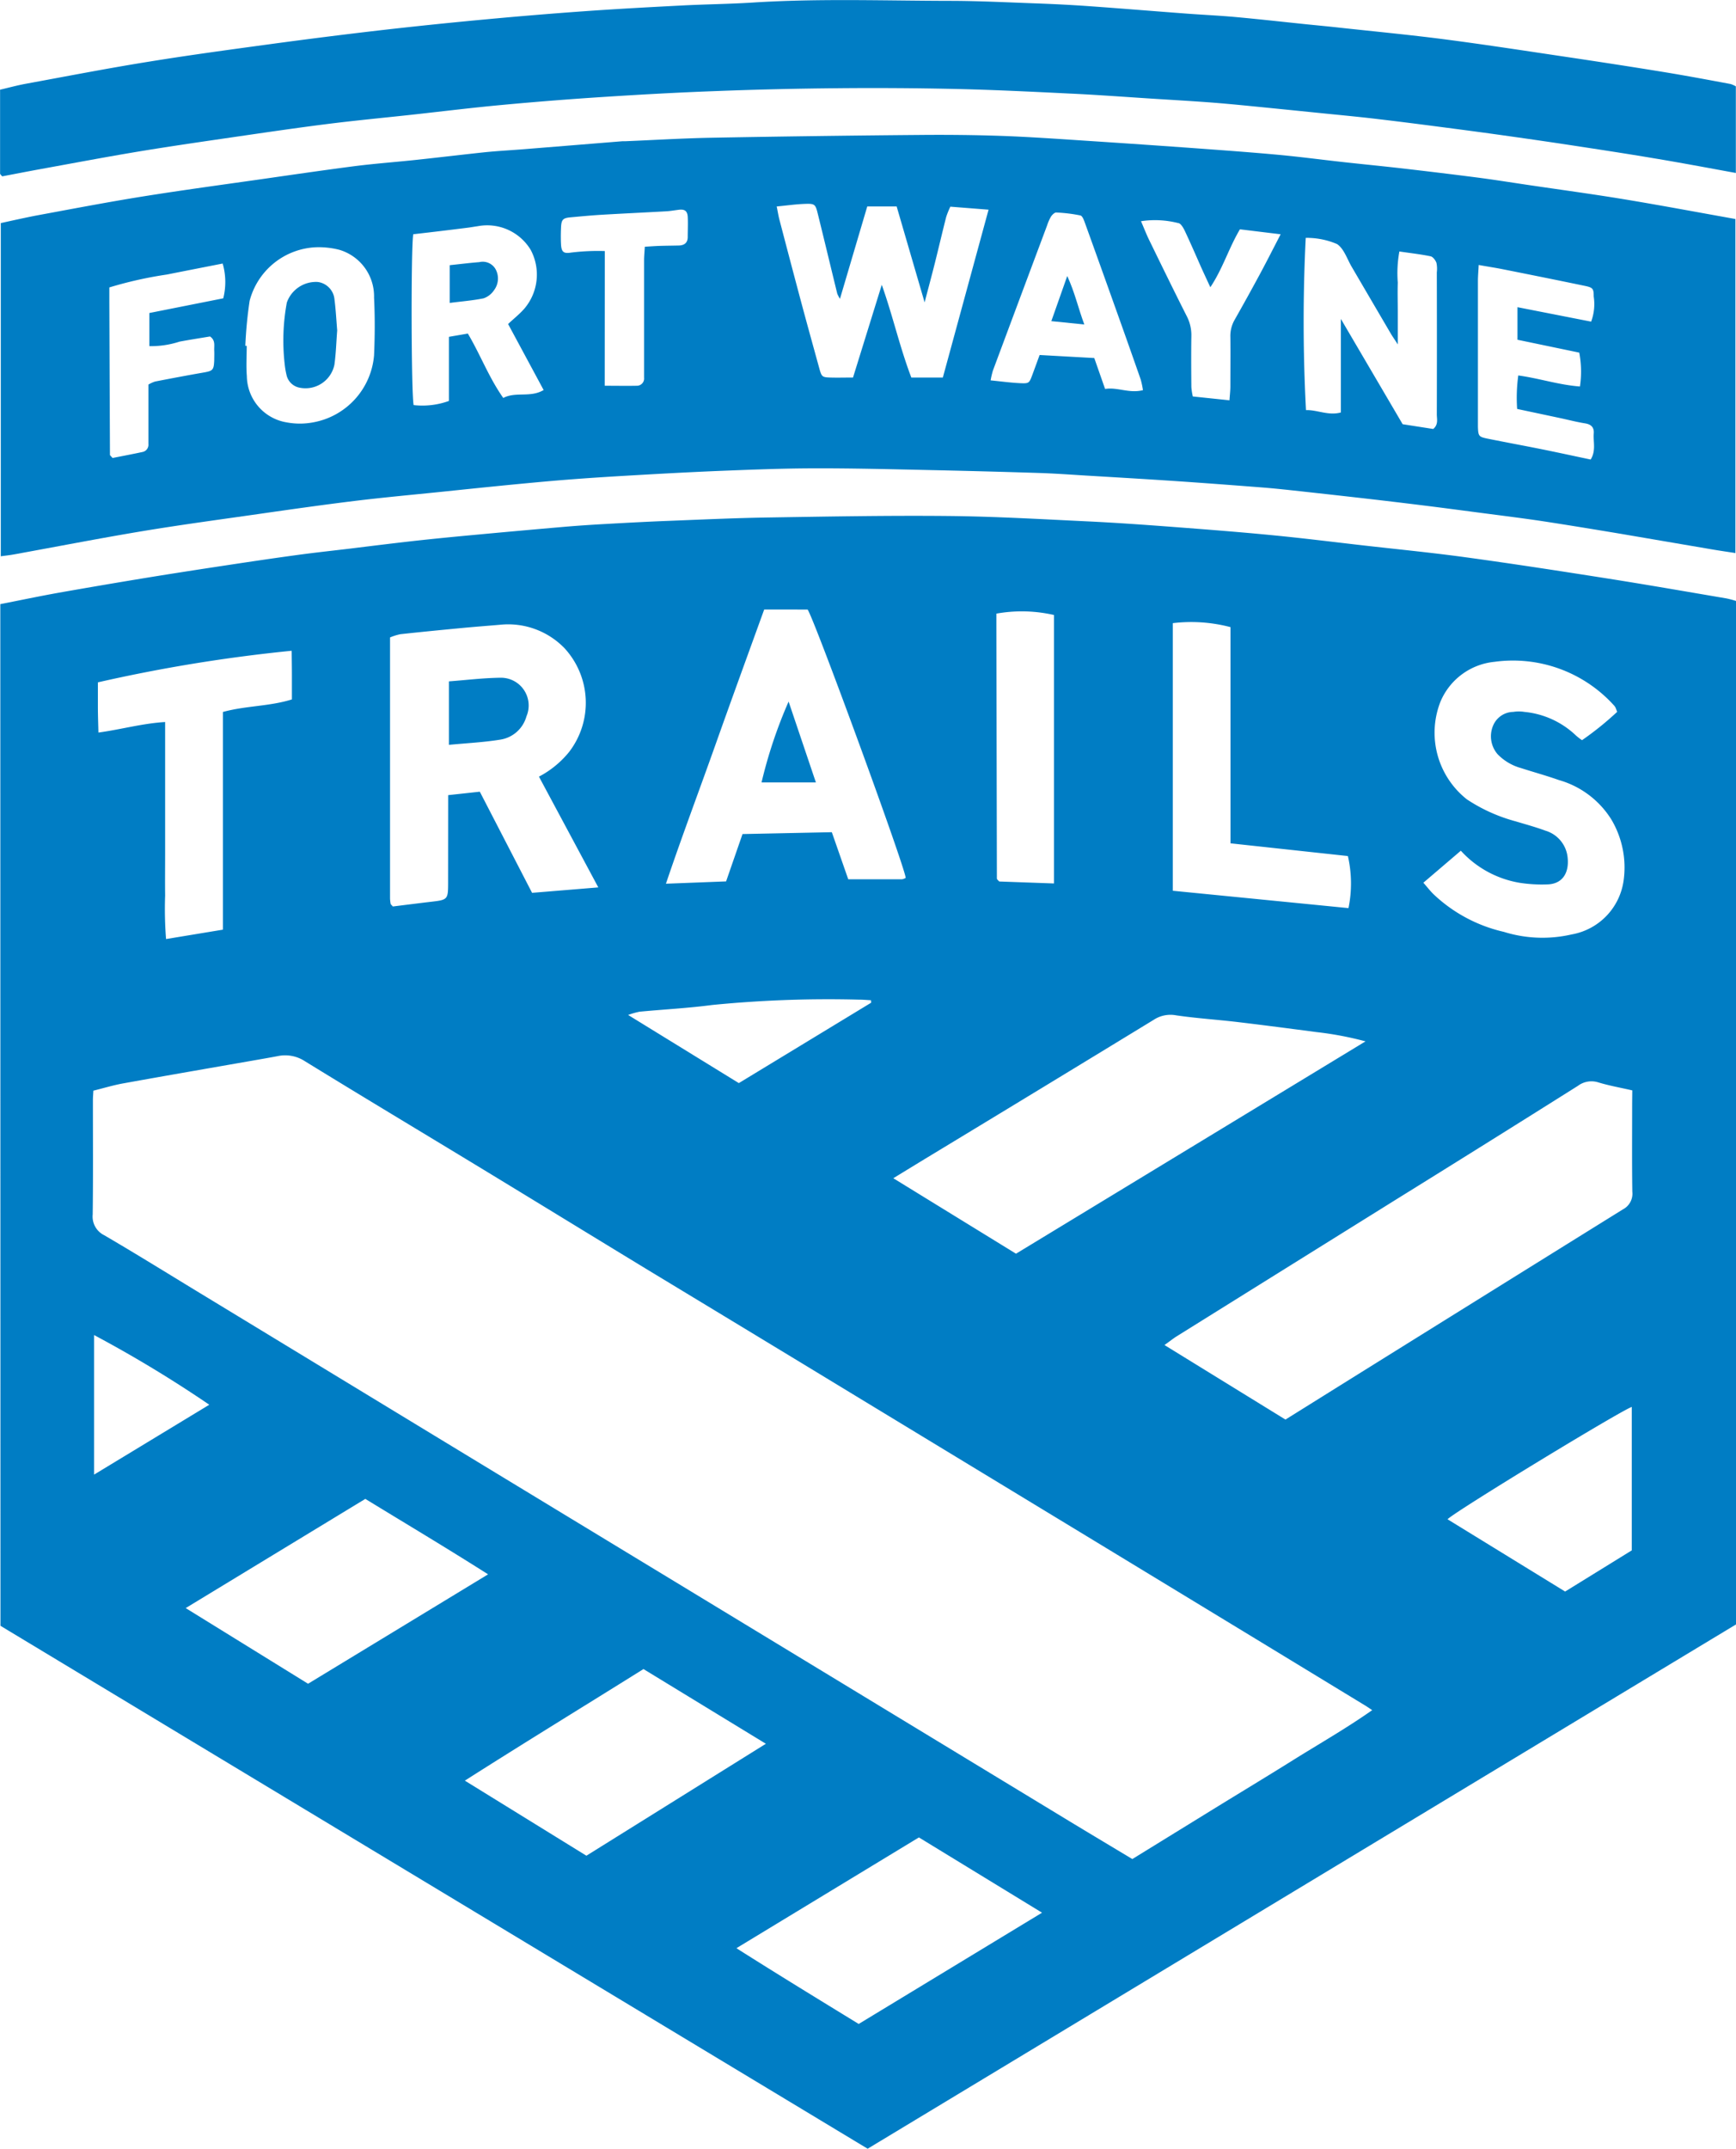 <?xml version="1.0" encoding="UTF-8"?> <svg xmlns="http://www.w3.org/2000/svg" id="Component_11_1" data-name="Component 11 – 1" width="67.43" height="83.415" viewBox="0 0 67.43 83.415"><path id="Path_5343" data-name="Path 5343" d="M-209.226,315.186c.755-.148,1.5-.305,2.245-.439q1.7-.3,3.41-.581c1.067-.174,2.137-.339,3.206-.5.895-.136,1.79-.268,2.686-.39.686-.093,1.375-.167,2.063-.249.811-.1,1.621-.2,2.433-.292.777-.086,1.555-.162,2.333-.234q1.751-.163,3.5-.314c.531-.046,1.063-.081,1.6-.111.835-.047,1.67-.092,2.506-.124,1.28-.05,2.559-.11,3.84-.13,2.332-.037,4.665-.081,7-.058,1.8.017,3.593.123,5.388.208,1.1.052,2.2.13,3.3.213,1.311.1,2.622.2,3.931.328,1.166.113,2.329.259,3.494.392,1.323.151,2.65.279,3.97.46,1.828.25,3.652.531,5.475.818,1.559.245,3.114.517,4.67.781a3.686,3.686,0,0,1,.374.1V354.79l-33.735,20.357-33.683-20.3Zm43.968,48.717,3.14-1.934c1.031-.635,2.068-1.259,3.093-1.9s2.061-1.228,3.086-1.948c-.137-.091-.208-.141-.283-.186l-4.238-2.578-5.653-3.434-6.841-4.151q-2.622-1.591-5.244-3.183-2.919-1.769-5.84-3.536c-2.173-1.321-4.34-2.65-6.513-3.97-2.279-1.384-4.568-2.754-6.84-4.151a1.4,1.4,0,0,0-1.062-.2c-.314.06-.629.114-.944.169-1.679.294-3.36.583-5.037.886-.4.071-.783.189-1.177.286-.008.154-.018.259-.018.364,0,1.48.011,2.96-.008,4.44a.807.807,0,0,0,.451.81c1.214.709,2.41,1.451,3.611,2.181q4.609,2.8,9.217,5.6,4.679,2.841,9.358,5.679l9.313,5.652q3.081,1.87,6.162,3.74C-166.781,362.987-166.035,363.435-165.258,363.9Zm19.421-29.841c-.464-.107-.9-.183-1.32-.311a.878.878,0,0,0-.792.135q-3.548,2.233-7.11,4.442-4.237,2.64-8.474,5.281c-.143.089-.275.2-.475.338l4.7,2.894,2.136-1.333q5.483-3.417,10.971-6.827a.685.685,0,0,0,.366-.685c-.017-1.14-.007-2.282-.007-3.423Zm-23.937,6.34,13.575-8.243a12.9,12.9,0,0,0-1.91-.361c-1.022-.134-2.044-.269-3.067-.39-.794-.094-1.595-.144-2.386-.261a1.179,1.179,0,0,0-.853.169q-4.377,2.671-8.763,5.325c-.438.266-.875.534-1.362.831ZM-191.829,322.6l1.228-.133,2.03,3.926,2.573-.211-2.306-4.3a3.731,3.731,0,0,0,1.176-.964,3.131,3.131,0,0,0-.176-4.014,3.045,3.045,0,0,0-2.508-.918c-.478.041-.957.077-1.435.122-.814.077-1.628.156-2.441.245a2.185,2.185,0,0,0-.4.125c0,3.4,0,6.766,0,10.133a1.406,1.406,0,0,0,.024.211c0,.015.019.028.03.041l.055.06c.477-.059.969-.122,1.46-.18.686-.08.687-.079.687-.79Zm12.274-7.206c-.64,1.768-1.278,3.516-1.9,5.269s-1.289,3.518-1.917,5.376l2.337-.09.638-1.838,3.469-.072.638,1.828c.739,0,1.414,0,2.09,0a.429.429,0,0,0,.141-.054c-.037-.457-3.545-10.039-3.809-10.417Zm33.132,3.976c-.043-.112-.053-.147-.07-.178a.4.4,0,0,0-.064-.085,5.29,5.29,0,0,0-4.632-1.682,2.544,2.544,0,0,0-2.1,1.551,3.294,3.294,0,0,0,1.029,3.789,6.455,6.455,0,0,0,1.887.851c.391.117.787.225,1.17.366a1.212,1.212,0,0,1,.857,1.061c.057.6-.221,1.013-.8,1.023a5.622,5.622,0,0,1-1.062-.062,3.982,3.982,0,0,1-2.288-1.246L-153.951,326c.155.178.262.316.385.438a5.861,5.861,0,0,0,2.74,1.47,5.044,5.044,0,0,0,2.633.1,2.468,2.468,0,0,0,2.019-2.088,3.647,3.647,0,0,0-.471-2.366,3.542,3.542,0,0,0-2.042-1.539c-.486-.172-.984-.308-1.474-.466a2.013,2.013,0,0,1-.907-.537,1.065,1.065,0,0,1-.179-1.1.863.863,0,0,1,.791-.543,1.3,1.3,0,0,1,.426,0,3.365,3.365,0,0,1,2,.911,2.191,2.191,0,0,0,.241.187A11.916,11.916,0,0,0-146.423,319.366Zm-22.34,46.614-4.783-2.922-7.088,4.3c1.619,1.026,3.189,1.985,4.75,2.941Zm-22.417-5.125,4.719,2.913,6.971-4.346-4.754-2.9C-186.561,357.974-188.845,359.37-191.18,360.856Zm-6.092-3.763,6.992-4.247c-1.611-1.024-3.194-1.966-4.768-2.929l-6.977,4.239Zm-3.306-29.274v-8.451c.894-.245,1.813-.214,2.678-.487,0-.35,0-.651,0-.953s-.006-.628-.009-.935a60.954,60.954,0,0,0-7.527,1.226c0,.3,0,.62,0,.938s.013.662.021,1.011c.892-.122,1.707-.356,2.591-.409v5.079c0,.552-.007,1.1,0,1.656a14.882,14.882,0,0,0,.036,1.69Zm39.134-11.744a6,6,0,0,0-2.241-.154v10.388l6.825.674a4.764,4.764,0,0,0-.023-2.021l-4.56-.494Zm15.587,35.841V346.35c-.463.163-6.853,4.05-7.156,4.361l4.568,2.806ZM-168.3,326.029V315.607a5.608,5.608,0,0,0-2.237-.053v.463q.01,4.91.02,9.821a.092.092,0,0,0,.024.045.824.824,0,0,0,.069.07Zm-7.1,4.629-.007-.095c-.157-.008-.315-.024-.472-.023a45.856,45.856,0,0,0-5.7.207c-.933.123-1.876.171-2.814.26a2.99,2.99,0,0,0-.447.127l4.3,2.645Zm-30.184,18.32,4.475-2.713a48.117,48.117,0,0,0-4.475-2.705Z" transform="translate(209.238 -291.733)" fill="#007dc4"></path><path id="Path_5344" data-name="Path 5344" d="M-141.8,281.889v12.968c-.314-.049-.62-.093-.925-.145-1.172-.2-2.342-.4-3.514-.6-1.032-.172-2.064-.342-3.1-.5-.9-.133-1.794-.241-2.691-.36-.633-.083-1.267-.167-1.9-.245q-1.188-.147-2.377-.283-1.348-.153-2.7-.3c-.388-.042-.777-.082-1.166-.113-1.1-.085-2.2-.169-3.294-.243-1.187-.08-2.375-.149-3.563-.22-.6-.037-1.205-.08-1.809-.1q-2.107-.067-4.215-.112c-1.494-.032-2.989-.072-4.483-.068-1.244,0-2.49.052-3.734.1-1.349.056-2.7.132-4.044.212-.939.057-1.878.124-2.815.209-1.342.121-2.683.261-4.024.4-1.095.111-2.191.212-3.283.345-1.249.153-2.5.331-3.742.509-1.51.216-3.024.419-4.528.669-1.662.277-3.316.6-4.974.9-.154.028-.31.044-.495.07V282.048c.45-.1.9-.2,1.346-.288,1.378-.254,2.755-.519,4.138-.741,1.559-.25,3.124-.46,4.687-.683,1.194-.171,2.387-.345,3.583-.5.792-.1,1.589-.158,2.384-.243.882-.094,1.762-.2,2.644-.294.53-.054,1.062-.081,1.593-.124l3.768-.305c.035,0,.071,0,.107,0,1.119-.046,2.238-.115,3.358-.136q4.032-.074,8.066-.108c1.069-.01,2.139,0,3.207.037,1.118.04,2.234.12,3.35.193q2.178.142,4.356.3c1.027.075,2.054.15,3.08.245.83.078,1.656.188,2.484.279.758.084,1.518.157,2.277.244.969.112,1.938.228,2.906.353.651.084,1.3.188,1.947.284,1.264.187,2.53.357,3.79.565C-144.682,281.361-143.27,281.627-141.8,281.889Zm-32.579-.487h-1.142c-.35,1.183-.694,2.347-1.06,3.585a1.426,1.426,0,0,1-.105-.2c-.253-1.033-.5-2.067-.756-3.1-.091-.37-.113-.4-.507-.385-.35.012-.7.064-1.089.1.04.195.066.365.11.53q.41,1.57.828,3.137c.234.873.476,1.744.716,2.616.089.325.109.348.424.358.281.009.562,0,.886,0l1.117-3.6c.428,1.2.7,2.429,1.148,3.6h1.224c.591-2.167,1.177-4.316,1.776-6.516l-1.484-.117a3.139,3.139,0,0,0-.162.4c-.153.6-.293,1.205-.444,1.806-.117.467-.243.932-.394,1.509Zm17.254,4.365,2.4,4.088,1.188.185c.209-.177.138-.387.139-.574q.007-2.753,0-5.506a1.123,1.123,0,0,0-.015-.371c-.037-.1-.135-.233-.226-.252-.392-.081-.792-.125-1.213-.187a4.653,4.653,0,0,0-.062,1.209c-.013.391,0,.784,0,1.176v1.222c-.128-.2-.21-.314-.281-.436q-.755-1.287-1.509-2.576c-.18-.306-.3-.705-.57-.884a2.977,2.977,0,0,0-1.071-.238.79.79,0,0,0-.145,0,65.489,65.489,0,0,0,.01,6.685c.436-.016.865.225,1.355.091Zm-36.031-3.286c-.093.608-.077,6.21.016,6.632a3.031,3.031,0,0,0,1.37-.161v-2.489l.735-.127c.494.832.815,1.705,1.376,2.5.483-.256,1.052,0,1.568-.308l-1.38-2.562c.209-.2.434-.374.621-.586a2.039,2.039,0,0,0,.256-2.293,1.975,1.975,0,0,0-2.062-.918c-.14.019-.279.046-.419.062C-191.758,282.317-192.443,282.4-193.153,282.48Zm45.318,5.91a3.937,3.937,0,0,0-.027-1.315l-2.4-.5v-1.264l2.861.561a1.939,1.939,0,0,0,.1-.978c0-.31-.033-.346-.362-.414-1.056-.22-2.114-.432-3.173-.643-.289-.058-.58-.1-.932-.165-.012.248-.03.437-.03.626q0,2.645,0,5.29c0,.124,0,.249,0,.374.014.354.032.383.378.453.728.147,1.459.281,2.187.428.6.122,1.206.254,1.814.382.214-.344.094-.688.12-1.014.018-.234-.1-.352-.338-.39-.331-.053-.657-.139-.986-.209l-1.652-.351a6.372,6.372,0,0,1,.044-1.3C-149.418,288.074-148.661,288.329-147.836,288.391Zm-51.842-1.579.056,0c0,.392-.027.786.005,1.175a1.844,1.844,0,0,0,1.535,1.795,2.788,2.788,0,0,0,1.048,0,2.888,2.888,0,0,0,2.358-2.6c.033-.747.037-1.5,0-2.243a1.883,1.883,0,0,0-1.347-1.854,3.243,3.243,0,0,0-.891-.1,2.787,2.787,0,0,0-2.595,2.081A16.48,16.48,0,0,0-199.678,286.812Zm32.977.474.42,1.2c.481-.079.934.184,1.471.047a3.331,3.331,0,0,0-.087-.412q-.491-1.407-.994-2.811-.581-1.63-1.169-3.259c-.041-.112-.1-.284-.181-.3a5.845,5.845,0,0,0-.942-.114c-.064,0-.153.089-.2.159a1.8,1.8,0,0,0-.15.341q-1.055,2.818-2.106,5.638a3.317,3.317,0,0,0-.088.378c.414.041.78.092,1.148.109.352.016.353,0,.485-.357.085-.231.17-.463.27-.737Zm-33.832-2.318a2.583,2.583,0,0,0-.023-1.35c-.719.141-1.445.283-2.17.427a15.42,15.42,0,0,0-2.232.5c0,.215,0,.391,0,.567q.011,2.967.024,5.934c0,.014.02.029.031.042s.023.026.07.078c.369-.073.765-.147,1.159-.232a.287.287,0,0,0,.234-.313c0-.124,0-.249,0-.374v-1.931a1.288,1.288,0,0,1,.259-.118c.625-.121,1.252-.24,1.88-.349.367-.064.4-.1.417-.476,0-.125.006-.25,0-.374-.011-.188.059-.4-.164-.55-.384.064-.784.126-1.182.2a3.565,3.565,0,0,1-1.173.175v-1.286Zm35.647-2.994c.12.277.208.507.316.728.484.991.967,1.983,1.465,2.966a1.593,1.593,0,0,1,.175.767c-.01.659-.006,1.319,0,1.978a2.53,2.53,0,0,0,.056.365l1.424.149c.015-.218.034-.373.035-.528,0-.642.007-1.283,0-1.925a1.256,1.256,0,0,1,.161-.663q.5-.881.981-1.772c.266-.494.519-.994.811-1.557l-1.581-.193c-.436.734-.666,1.526-1.15,2.249-.142-.308-.262-.563-.377-.82-.2-.454-.4-.912-.611-1.361-.057-.121-.158-.3-.256-.309A3.635,3.635,0,0,0-164.886,281.974Zm-20.831,6.388c.464,0,.851.008,1.239,0a.281.281,0,0,0,.29-.314c0-.124,0-.249,0-.374q0-2.085,0-4.17c0-.171.018-.343.029-.539.223-.013.4-.026.572-.032.249-.008.5-.009.748-.015.207-.005.343-.1.347-.319,0-.267.014-.535,0-.8-.016-.229-.124-.3-.363-.266-.158.019-.314.048-.473.057-.833.047-1.667.085-2.5.134-.407.024-.813.063-1.218.1-.3.028-.355.09-.368.406-.009.214-.011.428,0,.641.017.3.1.371.4.32a8.579,8.579,0,0,1,1.3-.058Z" transform="translate(209.207 -273.387)" fill="#007dc4"></path><path id="Path_5345" data-name="Path 5345" d="M-141.828,270.245v3.363c-1.094-.2-2.154-.4-3.218-.576-1.032-.174-2.067-.331-3.1-.489-.807-.123-1.615-.24-2.423-.354q-1.054-.149-2.109-.287c-1-.131-2.006-.263-3.01-.381-.829-.1-1.661-.175-2.492-.26q-1.377-.14-2.755-.276c-.478-.046-.956-.09-1.435-.125-.709-.051-1.419-.092-2.129-.137-1.082-.069-2.163-.151-3.246-.2-1.456-.072-2.914-.143-4.371-.176q-2.321-.052-4.644-.029-2.35.021-4.7.111c-1.435.053-2.871.132-4.3.224q-2,.128-3.986.313c-1.185.109-2.366.256-3.548.385-1.077.117-2.156.219-3.231.354-1.2.151-2.391.327-3.584.5-1.246.182-2.493.361-3.735.566-1.277.212-2.549.453-3.823.684-.5.091-1.008.191-1.5.284-.031-.035-.044-.047-.054-.061s-.028-.029-.028-.044c0-1.069,0-2.138,0-3.259.334-.078.672-.171,1.014-.233,1.588-.291,3.173-.6,4.766-.855,1.558-.253,3.123-.464,4.687-.677q2.109-.287,4.224-.533,2.088-.24,4.181-.433,1.935-.181,3.873-.319c1.257-.089,2.516-.156,3.775-.221.905-.046,1.813-.055,2.717-.112,2.545-.162,5.09-.071,7.636-.066,1.138,0,2.275.061,3.412.1.674.025,1.349.059,2.022.107,1.255.089,2.509.193,3.764.287.638.048,1.277.076,1.914.134.935.085,1.869.19,2.8.286.406.041.812.079,1.218.124,1.375.15,2.753.28,4.125.458,1.617.211,3.229.461,4.842.7,1.228.183,2.454.372,3.68.572.857.141,1.71.3,2.565.46A1.048,1.048,0,0,1-141.828,270.245Z" transform="translate(209.252 -266.893)" fill="#007dc4"></path><path id="Path_5346" data-name="Path 5346" d="M-170.185,328.445v-2.464c.66-.049,1.327-.133,2-.141a1.077,1.077,0,0,1,1.011,1.5,1.253,1.253,0,0,1-1.03.905C-168.85,328.349-169.5,328.379-170.185,328.445Z" transform="translate(187.622 -299.53)" fill="#007dc4"></path><path id="Path_5347" data-name="Path 5347" d="M-140.869,331.049h-2.111a18.212,18.212,0,0,1,1.051-3.139Z" transform="translate(172.56 -300.675)" fill="#007dc4"></path><path id="Path_5348" data-name="Path 5348" d="M-170.119,291.265V289.8c.39-.041.77-.089,1.152-.119a.572.572,0,0,1,.635.283.754.754,0,0,1-.064.806.8.8,0,0,1-.406.316C-169.225,291.172-169.66,291.205-170.119,291.265Z" transform="translate(187.586 -279.505)" fill="#007dc4"></path><path id="Path_5349" data-name="Path 5349" d="M-182.493,293.287c-.035.451-.047.895-.108,1.333a1.147,1.147,0,0,1-1.362.888.642.642,0,0,1-.5-.5,3.233,3.233,0,0,1-.07-.419,8.081,8.081,0,0,1,.084-2.383,1.2,1.2,0,0,1,1.2-.8.751.751,0,0,1,.651.676C-182.547,292.485-182.525,292.891-182.493,293.287Z" transform="translate(195.59 -280.46)" fill="#007dc4"></path><path id="Path_5350" data-name="Path 5350" d="M-117.761,292.653l.618-1.752c.3.651.425,1.245.663,1.881Z" transform="translate(158.597 -280.186)" fill="#007dc4"></path></svg> 